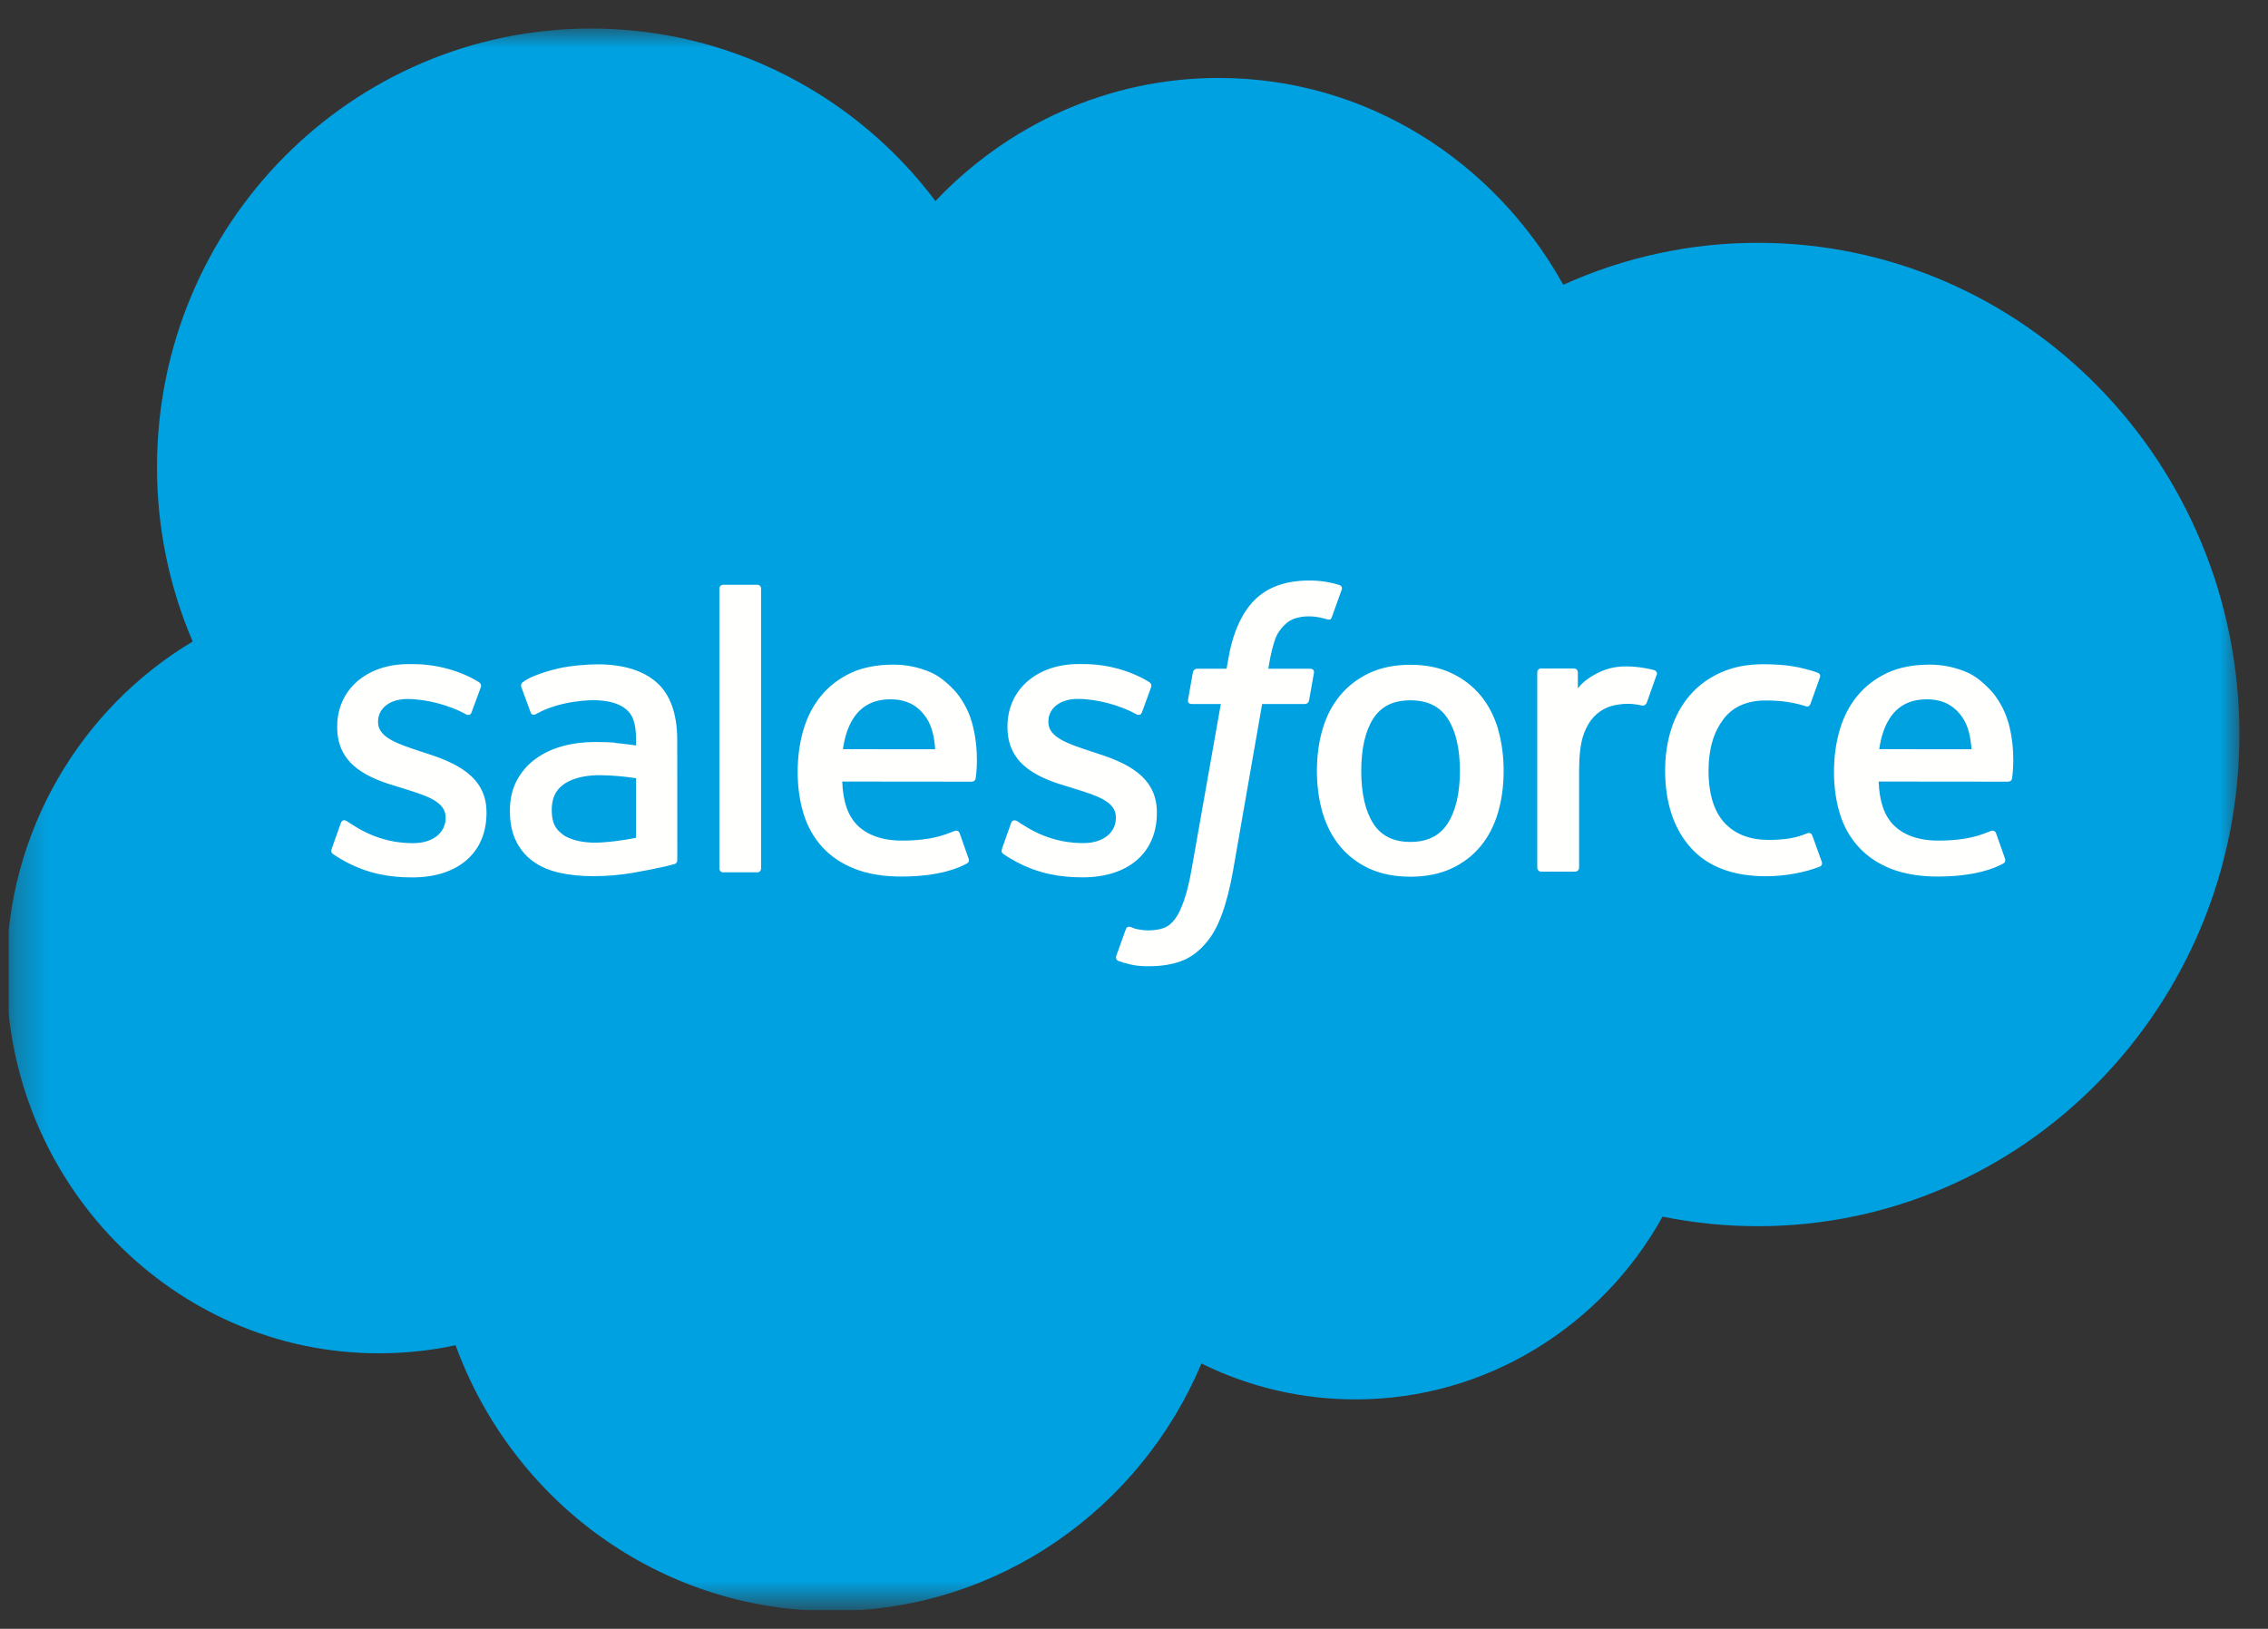 <?xml version="1.0" encoding="UTF-8"?> <svg xmlns="http://www.w3.org/2000/svg" width="71" height="51" viewBox="0 0 71 51" fill="none"><rect x="0" y="0" width="71" height="51" fill="#333333" stroke="none"/><g clip-path="url(#clip0_2123_8508)"><mask id="mask0_2123_8508" style="mask-type:luminance" maskUnits="userSpaceOnUse" x="0" y="0" width="71" height="51"><path d="M0.278 0.88H70.146V50.292H0.278V0.88Z" fill="white"></path></mask><g mask="url(#mask0_2123_8508)"><path fill-rule="evenodd" clip-rule="evenodd" d="M29.289 6.29C31.544 3.913 34.683 2.441 38.151 2.441C42.774 2.441 46.781 5.042 48.939 8.917C50.854 8.05 52.929 7.602 55.027 7.603C63.349 7.603 70.105 14.495 70.105 22.999C70.105 31.503 63.349 38.394 55.027 38.394C54.01 38.394 53.018 38.291 52.047 38.095C50.159 41.502 46.55 43.817 42.44 43.817C40.767 43.82 39.115 43.436 37.611 42.693C35.698 47.244 31.241 50.443 26.052 50.443C20.632 50.443 16.034 46.984 14.262 42.121C13.473 42.29 12.669 42.374 11.863 42.374C5.416 42.374 0.201 37.017 0.201 30.437C0.201 26.016 2.549 22.167 6.032 20.087C5.293 18.363 4.913 16.504 4.915 14.625C4.915 7.032 11.002 0.894 18.503 0.894C22.895 0.894 26.825 3.014 29.291 6.303" fill="#00A1E0"></path></g><path fill-rule="evenodd" clip-rule="evenodd" d="M10.387 26.574C10.343 26.69 10.403 26.714 10.417 26.735C10.548 26.831 10.681 26.901 10.815 26.979C11.529 27.361 12.202 27.473 12.906 27.473C14.339 27.473 15.23 26.701 15.23 25.458V25.433C15.23 24.284 14.223 23.865 13.283 23.566L13.16 23.526C12.449 23.292 11.835 23.089 11.835 22.615V22.591C11.835 22.186 12.194 21.887 12.749 21.887C13.366 21.887 14.101 22.094 14.571 22.357C14.571 22.357 14.71 22.448 14.76 22.312C14.788 22.239 15.027 21.589 15.053 21.516C15.08 21.44 15.033 21.383 14.984 21.353C14.444 21.02 13.699 20.794 12.929 20.794L12.786 20.794C11.473 20.794 10.556 21.598 10.556 22.747V22.772C10.556 23.984 11.568 24.379 12.513 24.652L12.665 24.7C13.354 24.915 13.95 25.101 13.95 25.59V25.614C13.95 26.064 13.562 26.4 12.94 26.4C12.698 26.4 11.928 26.395 11.093 25.861C10.992 25.802 10.935 25.759 10.857 25.711C10.816 25.685 10.713 25.64 10.668 25.776L10.386 26.572M31.372 26.572C31.328 26.688 31.388 26.712 31.402 26.733C31.533 26.829 31.667 26.899 31.8 26.977C32.514 27.359 33.188 27.471 33.891 27.471C35.325 27.471 36.216 26.699 36.216 25.456V25.431C36.216 24.282 35.212 23.863 34.269 23.564L34.146 23.524C33.434 23.29 32.82 23.087 32.82 22.613V22.589C32.82 22.183 33.18 21.884 33.735 21.884C34.351 21.884 35.083 22.092 35.556 22.355C35.556 22.355 35.695 22.446 35.746 22.31C35.773 22.236 36.013 21.587 36.036 21.514C36.064 21.438 36.016 21.381 35.967 21.351C35.428 21.018 34.683 20.792 33.912 20.792L33.769 20.792C32.456 20.792 31.539 21.596 31.539 22.745V22.77C31.539 23.982 32.551 24.377 33.496 24.65L33.648 24.698C34.339 24.913 34.933 25.099 34.933 25.588V25.612C34.933 26.062 34.545 26.398 33.923 26.398C33.681 26.398 32.908 26.393 32.076 25.859C31.975 25.8 31.916 25.759 31.84 25.709C31.814 25.692 31.693 25.644 31.651 25.774L31.369 26.57M45.702 24.136C45.702 24.838 45.573 25.392 45.319 25.785C45.066 26.172 44.685 26.362 44.153 26.362C43.621 26.362 43.241 26.174 42.992 25.787C42.741 25.397 42.614 24.84 42.614 24.138C42.614 23.436 42.742 22.885 42.992 22.497C43.241 22.113 43.619 21.928 44.153 21.928C44.687 21.928 45.068 22.114 45.319 22.497C45.574 22.885 45.702 23.436 45.702 24.138M46.899 22.835C46.781 22.432 46.599 22.079 46.355 21.782C46.11 21.486 45.802 21.247 45.435 21.075C45.07 20.902 44.639 20.815 44.151 20.815C43.663 20.815 43.233 20.902 42.866 21.075C42.502 21.247 42.191 21.486 41.947 21.782C41.703 22.079 41.52 22.432 41.402 22.835C41.285 23.236 41.226 23.673 41.226 24.138C41.226 24.604 41.285 25.041 41.402 25.441C41.52 25.844 41.703 26.198 41.947 26.494C42.191 26.791 42.502 27.028 42.866 27.197C43.233 27.365 43.665 27.451 44.151 27.451C44.636 27.451 45.068 27.365 45.432 27.197C45.797 27.028 46.108 26.791 46.352 26.494C46.596 26.198 46.778 25.844 46.896 25.441C47.013 25.041 47.072 24.604 47.072 24.138C47.072 23.675 47.013 23.236 46.896 22.835M56.734 26.164C56.695 26.046 56.582 26.091 56.582 26.091C56.408 26.158 56.222 26.221 56.024 26.252C55.825 26.284 55.603 26.299 55.369 26.299C54.791 26.299 54.329 26.125 54 25.779C53.669 25.433 53.484 24.877 53.486 24.123C53.488 23.436 53.652 22.921 53.946 22.526C54.236 22.136 54.683 21.933 55.274 21.933C55.767 21.933 56.145 21.991 56.541 22.116C56.541 22.116 56.634 22.158 56.679 22.033C56.784 21.739 56.862 21.528 56.975 21.206C57.006 21.113 56.928 21.074 56.9 21.063C56.745 21.002 56.378 20.901 56.101 20.859C55.842 20.819 55.541 20.798 55.202 20.798C54.699 20.798 54.252 20.885 53.869 21.058C53.486 21.23 53.162 21.469 52.906 21.765C52.649 22.061 52.453 22.415 52.322 22.818C52.193 23.219 52.127 23.658 52.127 24.124C52.127 25.128 52.394 25.942 52.924 26.537C53.453 27.135 54.249 27.437 55.287 27.437C55.901 27.437 56.53 27.311 56.982 27.13C56.982 27.13 57.068 27.088 57.031 26.986L56.736 26.164M58.829 23.46C58.886 23.07 58.992 22.744 59.158 22.492C59.406 22.107 59.785 21.897 60.316 21.897C60.848 21.897 61.2 22.108 61.452 22.492C61.618 22.746 61.691 23.082 61.719 23.46L58.816 23.459L58.829 23.46ZM62.862 22.601C62.76 22.214 62.507 21.821 62.343 21.642C62.081 21.358 61.827 21.158 61.572 21.049C61.205 20.891 60.81 20.81 60.411 20.81C59.905 20.81 59.445 20.897 59.073 21.073C58.7 21.25 58.387 21.492 58.141 21.793C57.894 22.095 57.709 22.451 57.591 22.86C57.473 23.263 57.413 23.705 57.413 24.168C57.413 24.641 57.475 25.081 57.597 25.478C57.72 25.879 57.918 26.23 58.185 26.521C58.452 26.815 58.794 27.044 59.205 27.205C59.613 27.365 60.109 27.448 60.677 27.446C61.848 27.442 62.464 27.178 62.716 27.035C62.761 27.01 62.803 26.966 62.751 26.839L62.486 26.088C62.445 25.976 62.333 26.016 62.333 26.016C62.043 26.126 61.632 26.323 60.669 26.32C60.039 26.32 59.575 26.131 59.282 25.837C58.984 25.535 58.835 25.096 58.812 24.471L62.87 24.475C62.87 24.475 62.977 24.474 62.988 24.368C62.992 24.324 63.127 23.525 62.867 22.602L62.862 22.601ZM26.387 23.46C26.444 23.07 26.55 22.744 26.715 22.492C26.964 22.107 27.342 21.897 27.874 21.897C28.406 21.897 28.758 22.108 29.009 22.492C29.176 22.746 29.249 23.082 29.276 23.46L26.374 23.459L26.387 23.46ZM30.419 22.601C30.318 22.214 30.065 21.821 29.901 21.642C29.639 21.358 29.384 21.158 29.13 21.049C28.763 20.891 28.368 20.81 27.969 20.81C27.463 20.81 27.003 20.897 26.631 21.073C26.258 21.25 25.945 21.492 25.698 21.793C25.453 22.095 25.267 22.451 25.149 22.86C25.031 23.263 24.971 23.705 24.971 24.168C24.971 24.641 25.033 25.081 25.155 25.478C25.278 25.879 25.476 26.23 25.741 26.521C26.008 26.815 26.35 27.044 26.761 27.205C27.169 27.365 27.662 27.448 28.233 27.446C29.404 27.442 30.02 27.178 30.272 27.035C30.317 27.01 30.359 26.966 30.306 26.839L30.042 26.088C30.001 25.976 29.889 26.016 29.889 26.016C29.599 26.126 29.188 26.323 28.224 26.32C27.598 26.32 27.13 26.131 26.837 25.837C26.539 25.535 26.39 25.096 26.367 24.471L30.426 24.475C30.426 24.475 30.532 24.474 30.544 24.368C30.548 24.324 30.683 23.525 30.422 22.602L30.419 22.601ZM17.628 26.138C17.468 26.01 17.446 25.978 17.394 25.895C17.313 25.769 17.272 25.59 17.272 25.362C17.272 25.003 17.39 24.743 17.634 24.569C17.632 24.569 17.984 24.262 18.811 24.272C19.179 24.279 19.546 24.31 19.91 24.367V26.232H19.911C19.911 26.232 19.397 26.344 18.817 26.379C17.992 26.429 17.627 26.139 17.63 26.14L17.628 26.138ZM19.241 23.252C19.076 23.239 18.863 23.233 18.609 23.233C18.262 23.233 17.925 23.277 17.612 23.363C17.296 23.449 17.011 23.583 16.767 23.761C16.522 23.938 16.321 24.169 16.179 24.437C16.035 24.707 15.962 25.025 15.962 25.384C15.962 25.748 16.024 26.062 16.148 26.32C16.268 26.575 16.45 26.796 16.677 26.962C16.902 27.128 17.18 27.251 17.501 27.324C17.82 27.397 18.18 27.434 18.575 27.434C18.991 27.434 19.405 27.399 19.805 27.331C20.147 27.271 20.487 27.204 20.825 27.13C20.96 27.098 21.11 27.057 21.11 27.057C21.211 27.031 21.203 26.923 21.203 26.923L21.201 23.178C21.201 22.356 20.984 21.745 20.556 21.368C20.129 20.991 19.505 20.801 18.696 20.801C18.393 20.801 17.902 20.843 17.61 20.902C17.61 20.902 16.726 21.076 16.361 21.365C16.361 21.365 16.281 21.415 16.325 21.528L16.612 22.308C16.648 22.41 16.745 22.375 16.745 22.375C16.745 22.375 16.776 22.363 16.812 22.341C17.59 21.912 18.577 21.925 18.577 21.925C19.013 21.925 19.352 22.015 19.578 22.19C19.8 22.362 19.912 22.622 19.912 23.168V23.341C19.566 23.291 19.244 23.261 19.244 23.261L19.241 23.252ZM51.863 21.137C51.868 21.123 51.872 21.109 51.872 21.094C51.872 21.079 51.869 21.064 51.863 21.05C51.858 21.037 51.849 21.024 51.839 21.014C51.828 21.003 51.816 20.995 51.802 20.989C51.733 20.963 51.388 20.889 51.124 20.873C50.615 20.84 50.333 20.927 50.078 21.043C49.827 21.157 49.549 21.342 49.395 21.555L49.395 21.056C49.395 20.987 49.346 20.932 49.278 20.932H48.24C48.173 20.932 48.124 20.987 48.124 21.056V27.167C48.124 27.2 48.137 27.232 48.16 27.255C48.183 27.279 48.215 27.292 48.247 27.292H49.311C49.343 27.292 49.374 27.279 49.398 27.255C49.421 27.232 49.434 27.2 49.434 27.167V24.099C49.434 23.688 49.478 23.279 49.567 23.022C49.655 22.767 49.775 22.564 49.922 22.419C50.062 22.278 50.234 22.174 50.423 22.114C50.6 22.063 50.783 22.037 50.967 22.037C51.179 22.037 51.412 22.092 51.412 22.092C51.49 22.101 51.533 22.052 51.56 21.981C51.629 21.794 51.827 21.232 51.865 21.12" fill="#FFFFFE"></path><path fill-rule="evenodd" clip-rule="evenodd" d="M41.929 18.317C41.797 18.276 41.664 18.244 41.528 18.22C41.346 18.19 41.162 18.175 40.978 18.177C40.245 18.177 39.667 18.387 39.262 18.801C38.859 19.212 38.585 19.838 38.447 20.661L38.398 20.939H37.478C37.478 20.939 37.366 20.935 37.342 21.059L37.191 21.912C37.18 21.993 37.215 22.044 37.323 22.044H38.218L37.31 27.178C37.239 27.592 37.157 27.932 37.067 28.189C36.978 28.444 36.892 28.634 36.785 28.773C36.681 28.907 36.583 29.005 36.414 29.063C36.274 29.11 36.113 29.132 35.937 29.132C35.839 29.132 35.708 29.116 35.612 29.096C35.516 29.077 35.466 29.055 35.393 29.024C35.393 29.024 35.288 28.984 35.247 29.09C35.213 29.177 34.975 29.842 34.947 29.924C34.918 30.005 34.958 30.069 35.009 30.088C35.128 30.131 35.217 30.159 35.379 30.197C35.605 30.251 35.795 30.254 35.973 30.254C36.346 30.254 36.685 30.201 36.967 30.098C37.251 29.995 37.498 29.814 37.716 29.569C37.952 29.305 38.1 29.029 38.243 28.652C38.383 28.278 38.503 27.814 38.599 27.273L39.511 22.044H40.846C40.846 22.044 40.959 22.048 40.982 21.924L41.133 21.071C41.144 20.99 41.109 20.939 41.001 20.939H39.705C39.712 20.91 39.771 20.448 39.919 20.014C39.983 19.829 40.102 19.679 40.203 19.576C40.298 19.479 40.414 19.405 40.543 19.363C40.684 19.319 40.83 19.297 40.978 19.299C41.1 19.299 41.219 19.314 41.311 19.333C41.436 19.36 41.485 19.375 41.518 19.384C41.65 19.425 41.668 19.386 41.694 19.321L42.003 18.46C42.035 18.367 41.958 18.328 41.929 18.317ZM23.826 27.189C23.826 27.258 23.778 27.314 23.71 27.314H22.636C22.568 27.314 22.52 27.258 22.52 27.189V18.433C22.52 18.365 22.568 18.31 22.636 18.31H23.71C23.778 18.31 23.826 18.365 23.826 18.433V27.189Z" fill="#FFFFFE"></path></g><defs><clipPath id="clip0_2123_8508"><rect width="70.124" height="49.672" fill="white" transform="translate(0.266 0.75)"></rect></clipPath></defs></svg> 